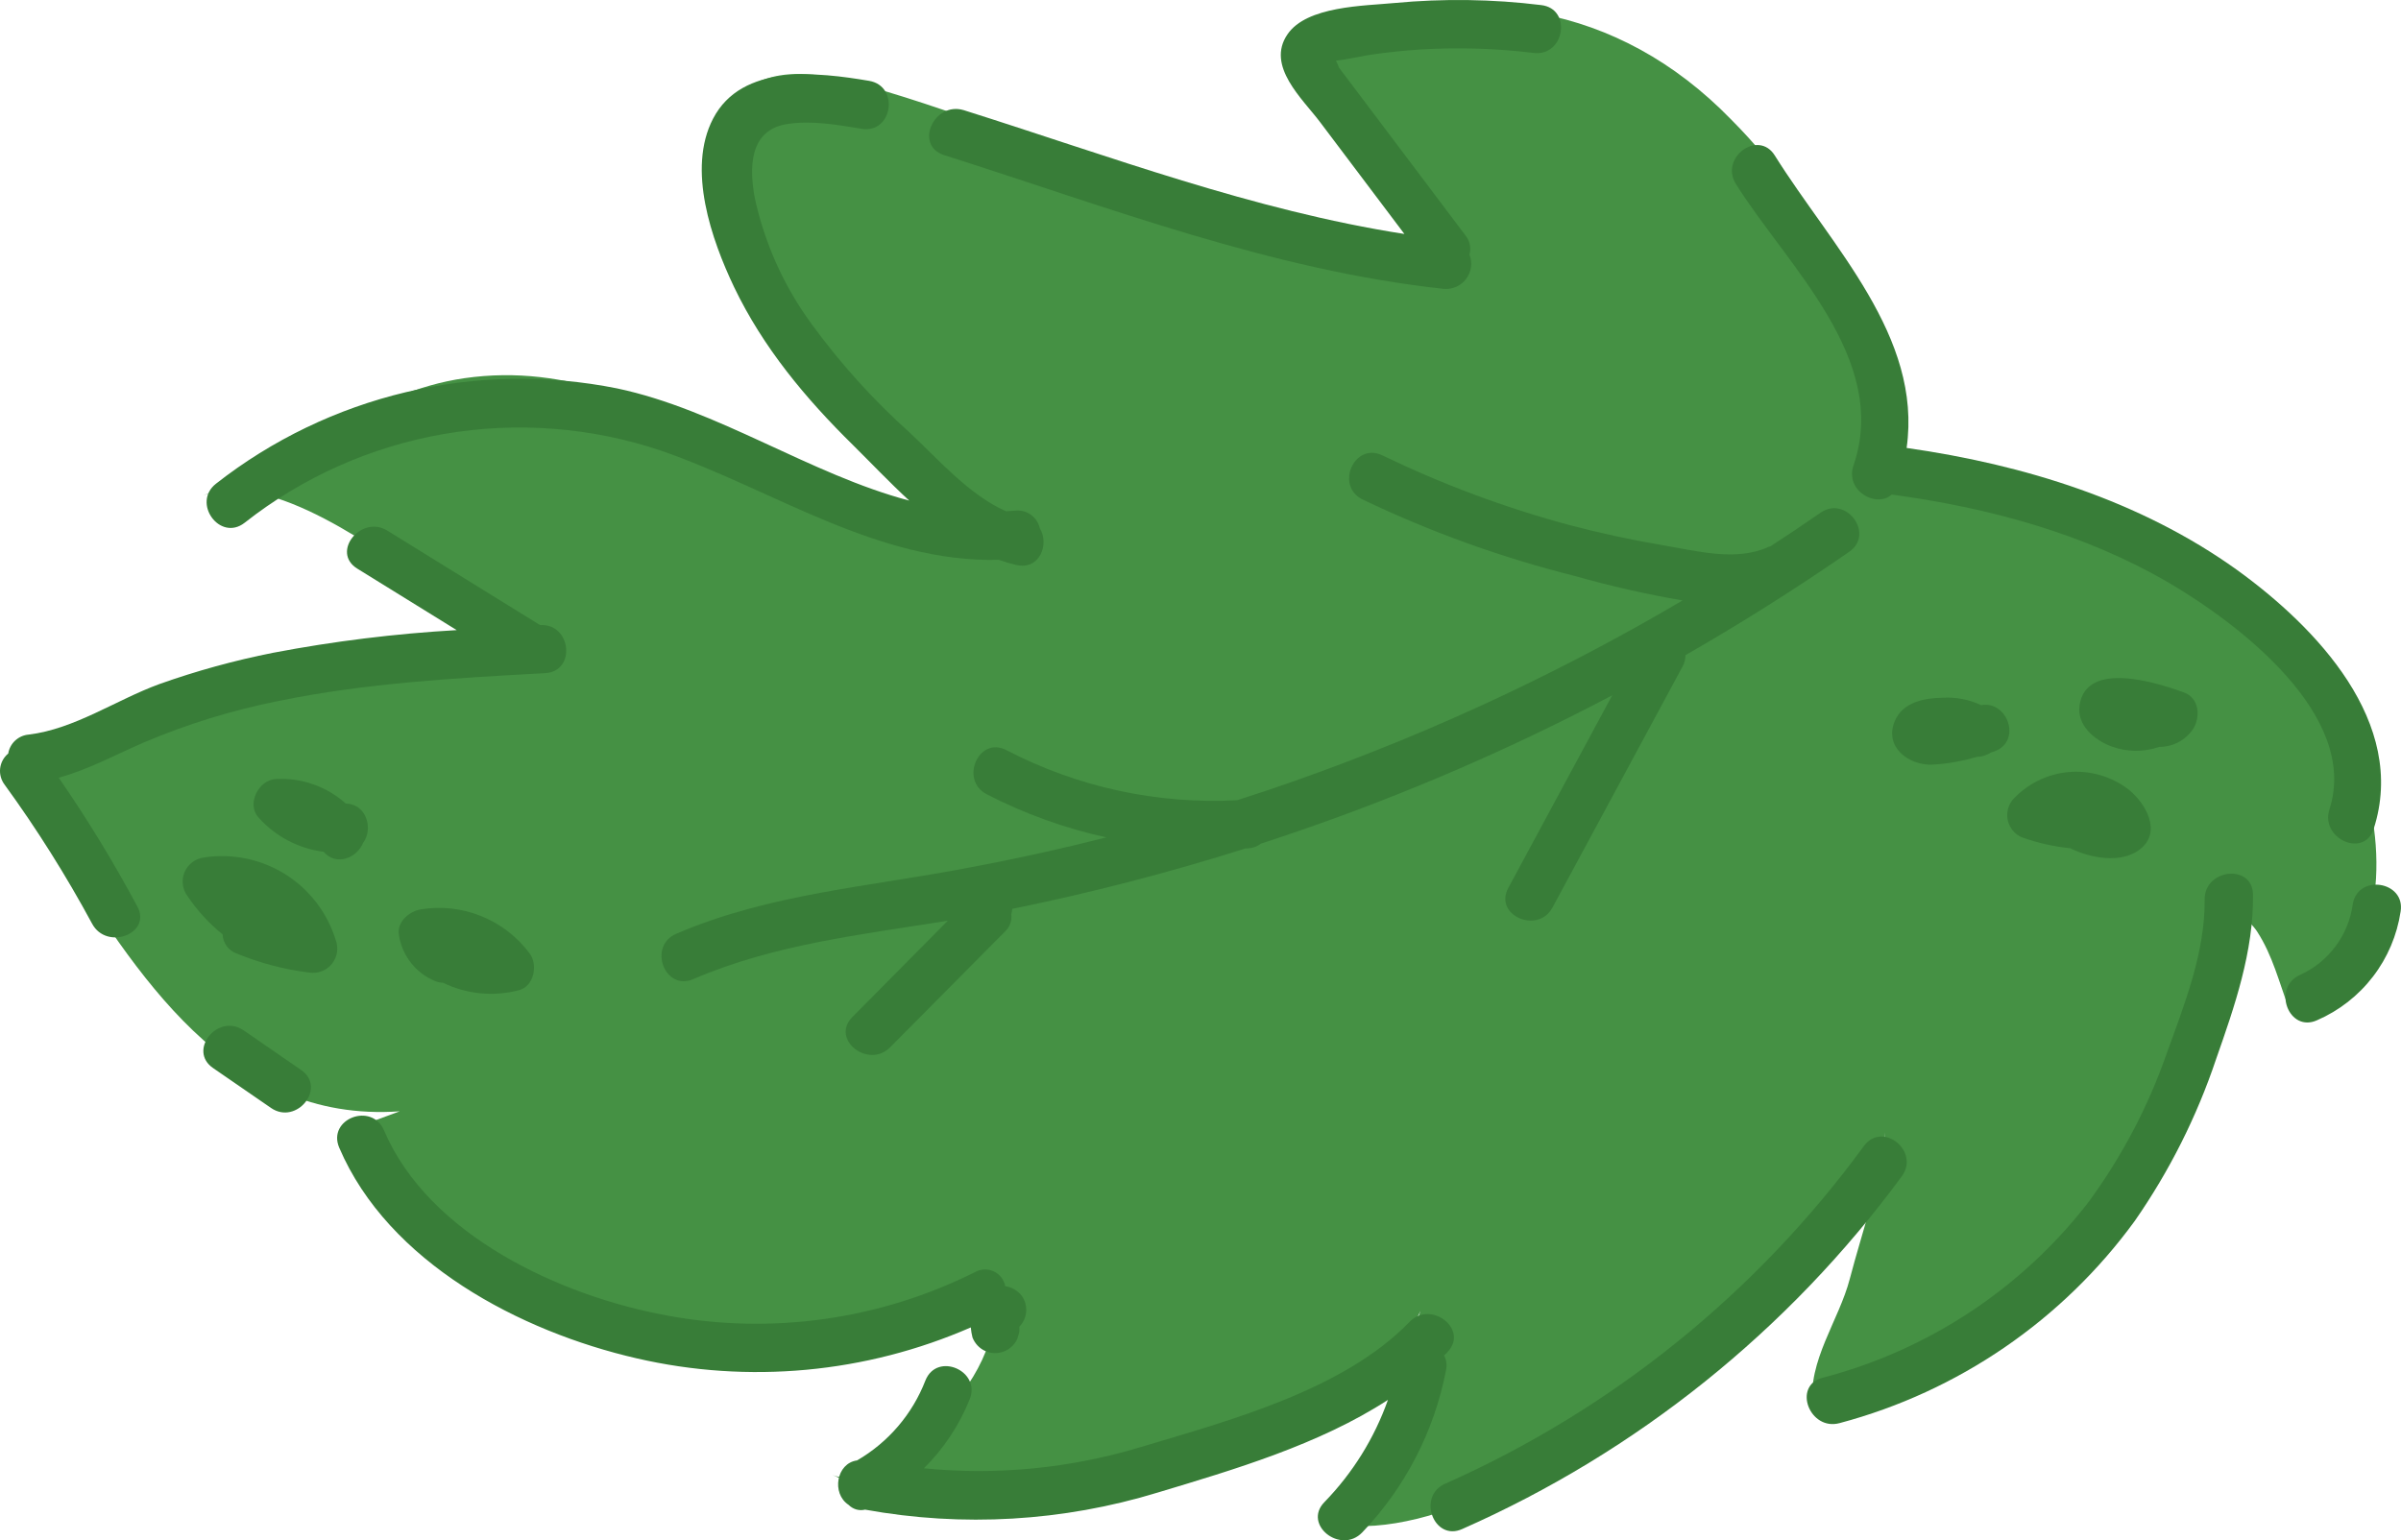 <?xml version="1.0" encoding="UTF-8"?> <svg xmlns="http://www.w3.org/2000/svg" viewBox="0 0 49.581 31.817" fill="none"><path d="M14.761 2.664C14.644 3.183 14.883 3.707 15.114 4.185C16.142 6.297 18.084 11.311 21.273 10.984C16.744 11.448 13.91 7.191 9.591 7.812C7.627 8.094 6.03 9.493 4.192 10.238C5.585 9.672 7.896 11.435 8.904 12.124C9.697 12.663 10.558 13.095 11.465 13.406C10.34 13.02 8.221 13.245 7.032 13.341C5.668 13.454 4.176 13.956 2.957 14.593C2.154 15.011 1.399 15.571 0.45 15.426C0.361 16.151 0.746 16.842 1.137 17.459C2.81 20.095 4.695 23.207 8.255 22.956L7.115 23.375C8.846 25.829 11.277 27.089 14.221 27.858C15.379 28.149 16.593 28.125 17.739 27.789C18.07 27.691 20.551 26.462 20.542 26.413C20.708 27.43 20.23 28.475 19.495 29.197C19.066 29.616 17.829 30.753 17.191 30.468C19.307 31.415 20.871 31.497 23.175 30.944C24.614 30.576 25.966 29.928 27.154 29.038C27.905 28.488 28.939 27.964 29.334 27.078C29.005 27.984 28.958 28.993 28.629 29.914C28.413 30.516 28.054 31.056 27.581 31.487C29.679 31.813 32.471 30.003 34.102 28.846C35.126 28.118 36.059 27.273 36.884 26.327C37.46 25.666 38.832 24.283 38.926 23.388C38.826 24.421 38.459 25.419 38.199 26.415C37.974 27.28 37.324 28.112 37.433 29.041C40.895 28.616 44.417 25.82 45.463 22.532C45.899 21.146 46.009 19.679 45.785 18.243C45.823 18.502 46.444 18.984 46.608 19.24C46.934 19.742 47.062 20.293 47.263 20.817C49.26 20.089 49.303 17.797 48.814 16.116C48.271 14.241 47.113 12.605 45.525 11.47C44.753 10.939 43.915 10.51 43.032 10.194C41.672 9.691 40.245 9.391 38.798 9.302C38.947 9.311 38.218 6.161 38.1 5.886C37.528 4.613 36.731 3.454 35.745 2.465C33.411 0.066 30.381 -0.379 27.366 0.74C27.224 0.782 27.093 0.856 26.983 0.956C26.17 1.821 28.007 2.546 28.467 2.986C28.928 3.427 29.79 5.118 30.351 5.281C28.256 4.676 26.166 4.574 24.089 3.904C22.013 3.235 20.008 2.372 17.909 1.776C17.318 1.609 16.7 1.459 16.097 1.559C15.834 1.603 15.582 1.702 15.36 1.85C15.063 2.034 14.848 2.326 14.761 2.664Z" fill="#459144"></path><path d="M3.866 18.502C4.068 18.803 4.314 19.073 4.596 19.301C4.6 19.388 4.629 19.472 4.681 19.543C4.732 19.613 4.804 19.667 4.886 19.696C5.367 19.894 5.874 20.027 6.39 20.09C6.477 20.103 6.565 20.093 6.646 20.062C6.727 20.03 6.799 19.978 6.854 19.91C6.909 19.842 6.945 19.761 6.959 19.675C6.972 19.589 6.963 19.501 6.933 19.419C6.76 18.855 6.39 18.372 5.891 18.059C5.391 17.746 4.795 17.623 4.213 17.713C4.126 17.724 4.044 17.756 3.974 17.808C3.904 17.86 3.849 17.929 3.814 18.009C3.779 18.088 3.765 18.176 3.775 18.262C3.784 18.349 3.815 18.431 3.866 18.502Z" fill="#387D38"></path><path d="M8.241 19.333C8.275 19.537 8.361 19.73 8.489 19.892C8.618 20.055 8.785 20.182 8.977 20.262C9.031 20.286 9.09 20.299 9.149 20.301C9.635 20.536 10.187 20.591 10.709 20.456C11.031 20.38 11.113 19.926 10.936 19.693C10.681 19.35 10.335 19.084 9.938 18.924C9.541 18.763 9.108 18.715 8.686 18.785C8.443 18.828 8.18 19.054 8.241 19.333Z" fill="#387D38"></path><path d="M5.339 16.887C5.687 17.277 6.164 17.529 6.683 17.595C6.942 17.898 7.37 17.723 7.497 17.413C7.714 17.126 7.571 16.607 7.141 16.599C6.945 16.423 6.716 16.288 6.467 16.201C6.218 16.114 5.955 16.077 5.692 16.092C5.34 16.112 5.083 16.61 5.339 16.887Z" fill="#387D38"></path><path d="M41.558 16.525C41.511 16.585 41.477 16.655 41.461 16.73C41.445 16.805 41.446 16.883 41.464 16.957C41.483 17.031 41.518 17.1 41.567 17.159C41.617 17.218 41.679 17.264 41.749 17.295C42.074 17.412 42.413 17.488 42.757 17.523C42.763 17.528 42.77 17.532 42.777 17.535C43.173 17.723 43.786 17.841 44.171 17.559C44.664 17.199 44.311 16.589 43.947 16.302C43.593 16.034 43.151 15.908 42.709 15.949C42.267 15.99 41.856 16.196 41.558 16.525Z" fill="#387D38"></path><path d="M42.944 14.562C42.879 14.982 43.254 15.292 43.611 15.422C43.927 15.536 44.272 15.538 44.589 15.428C44.725 15.429 44.859 15.397 44.979 15.334C45.1 15.271 45.203 15.18 45.281 15.069C45.447 14.819 45.422 14.414 45.089 14.3C44.544 14.103 43.088 13.635 42.944 14.562Z" fill="#387D38"></path><path d="M39.128 14.894C38.901 15.432 39.418 15.814 39.902 15.795C40.213 15.778 40.52 15.724 40.818 15.635C40.926 15.633 41.03 15.6 41.12 15.541L41.178 15.523C41.758 15.321 41.463 14.466 40.911 14.566C40.662 14.449 40.389 14.396 40.115 14.413C39.74 14.418 39.292 14.503 39.128 14.894Z" fill="#387D38"></path><path d="M13.964 19.289C13.373 19.543 13.726 20.481 14.317 20.225C15.981 19.507 17.792 19.305 19.572 19.019C18.914 19.684 18.256 20.348 17.599 21.011C17.146 21.469 17.933 22.087 18.382 21.633C19.176 20.834 19.968 20.035 20.761 19.235C20.807 19.191 20.842 19.136 20.863 19.076C20.885 19.015 20.891 18.951 20.883 18.887C20.894 18.85 20.901 18.812 20.903 18.774C22.529 18.443 24.137 18.027 25.718 17.526L25.772 17.524C25.87 17.52 25.963 17.485 26.04 17.426C26.297 17.342 26.554 17.256 26.81 17.168C29.04 16.401 31.207 15.463 33.292 14.363L31.146 18.343C30.841 18.909 31.76 19.307 32.06 18.745L34.745 13.768C34.785 13.696 34.805 13.616 34.804 13.534C35.96 12.871 37.087 12.159 38.187 11.398C38.717 11.033 38.127 10.225 37.596 10.59C37.255 10.827 36.906 11.06 36.563 11.283C36.548 11.287 36.533 11.292 36.518 11.298C35.851 11.604 35.035 11.38 34.335 11.262C33.685 11.152 33.037 11.012 32.398 10.843C31.071 10.485 29.781 10.003 28.543 9.405C27.961 9.128 27.565 10.044 28.141 10.319C29.543 10.99 31.009 11.519 32.516 11.897C33.25 12.105 33.994 12.274 34.746 12.403C32.029 14.005 29.153 15.32 26.165 16.328C25.958 16.396 25.752 16.464 25.546 16.53C23.893 16.617 22.248 16.259 20.78 15.494C20.208 15.2 19.81 16.116 20.378 16.408C21.159 16.811 21.989 17.11 22.847 17.298C21.911 17.535 20.966 17.744 20.019 17.92C17.994 18.313 15.889 18.458 13.964 19.289Z" fill="#387D38"></path><path d="M19.11 28.516C18.841 29.211 18.344 29.793 17.699 30.167C17.271 30.224 17.166 30.85 17.523 31.085C17.567 31.129 17.621 31.162 17.681 31.18C17.74 31.197 17.804 31.199 17.864 31.184C19.878 31.55 21.95 31.429 23.907 30.831C25.472 30.36 27.238 29.842 28.661 28.917C28.381 29.709 27.932 30.43 27.346 31.032C26.9 31.496 27.686 32.116 28.13 31.655C29.015 30.729 29.615 29.569 29.859 28.312C29.885 28.205 29.871 28.093 29.819 27.997C29.846 27.977 29.873 27.957 29.89 27.928C30.339 27.467 29.552 26.846 29.107 27.306C27.745 28.715 25.389 29.342 23.559 29.891C22.109 30.33 20.586 30.48 19.079 30.33C19.487 29.926 19.808 29.442 20.023 28.908C20.267 28.319 19.351 27.916 19.11 28.516Z" fill="#387D38"></path><path d="M7.005 23.707C8.021 26.082 10.741 27.505 13.148 28.059C15.456 28.592 17.875 28.368 20.047 27.42C20.053 27.49 20.065 27.56 20.082 27.628C20.106 27.689 20.141 27.745 20.186 27.793C20.231 27.841 20.285 27.88 20.345 27.907C20.405 27.934 20.47 27.949 20.536 27.95C20.601 27.952 20.667 27.941 20.728 27.918C20.791 27.894 20.848 27.858 20.896 27.812C20.945 27.766 20.983 27.711 21.01 27.65L21.046 27.527C21.051 27.487 21.053 27.446 21.049 27.407C21.131 27.322 21.182 27.212 21.191 27.094C21.199 26.976 21.166 26.859 21.097 26.764C21.013 26.658 20.892 26.588 20.758 26.568C20.746 26.501 20.718 26.439 20.676 26.386C20.635 26.333 20.581 26.29 20.52 26.262C20.459 26.233 20.392 26.22 20.325 26.223C20.257 26.226 20.192 26.245 20.133 26.278C18.164 27.263 15.926 27.577 13.762 27.172C11.572 26.769 8.86 25.52 7.933 23.357C7.682 22.753 6.751 23.114 7.005 23.707Z" fill="#387D38"></path><path d="M3.29 14.131C2.398 14.457 1.543 15.059 0.592 15.174C0.488 15.183 0.39 15.226 0.314 15.297C0.237 15.368 0.187 15.462 0.17 15.565C0.077 15.642 0.017 15.752 0.003 15.872C-0.011 15.993 0.023 16.114 0.096 16.21C0.761 17.125 1.364 18.084 1.902 19.08C2.201 19.64 3.14 19.29 2.836 18.725C2.346 17.809 1.804 16.92 1.213 16.065C1.826 15.896 2.379 15.593 2.972 15.336C3.865 14.957 4.794 14.67 5.746 14.481C7.558 14.108 9.415 14.006 11.258 13.905C11.904 13.869 11.798 12.874 11.152 12.912L7.999 10.961C7.459 10.627 6.827 11.405 7.378 11.746L9.431 13.016C8.159 13.089 6.893 13.245 5.641 13.484C4.843 13.642 4.057 13.858 3.29 14.131Z" fill="#387D38"></path><path d="M14.724 2.453C14.183 3.495 14.694 4.954 15.16 5.932C15.757 7.177 16.635 8.231 17.615 9.194C17.982 9.557 18.365 9.962 18.776 10.341C16.727 9.798 14.819 8.461 12.743 8.023C11.302 7.734 9.816 7.761 8.386 8.1C6.957 8.44 5.617 9.085 4.461 9.991C3.954 10.386 4.542 11.196 5.051 10.799C6.249 9.855 7.663 9.225 9.166 8.965C10.669 8.705 12.212 8.824 13.657 9.311C15.979 10.118 18.108 11.625 20.63 11.565C20.749 11.608 20.871 11.644 20.995 11.672C21.473 11.777 21.674 11.235 21.471 10.91C21.446 10.797 21.379 10.697 21.284 10.63C21.189 10.563 21.072 10.534 20.957 10.549C20.895 10.555 20.836 10.559 20.776 10.561C20.02 10.231 19.362 9.475 18.793 8.943C18.037 8.266 17.355 7.511 16.758 6.691C16.191 5.917 15.792 5.033 15.588 4.096C15.471 3.483 15.464 2.691 16.245 2.564C16.751 2.481 17.29 2.579 17.793 2.66C18.429 2.767 18.582 1.779 17.948 1.67C16.891 1.491 15.32 1.304 14.724 2.453Z" fill="#387D38"></path><path d="M38.489 23.674C36.266 26.715 33.285 29.12 29.842 30.649C29.255 30.908 29.611 31.85 30.196 31.584C33.806 29.99 36.936 27.478 39.273 24.297C39.653 23.78 38.875 23.151 38.489 23.674Z" fill="#387D38"></path><path d="M45.526 18.584C45.539 19.664 45.109 20.749 44.745 21.754C44.363 22.853 43.819 23.888 43.131 24.827C41.752 26.615 39.817 27.893 37.632 28.461C37.01 28.628 37.371 29.563 37.987 29.397C40.439 28.745 42.592 27.269 44.085 25.218C44.799 24.19 45.364 23.066 45.762 21.879C46.148 20.78 46.537 19.659 46.525 18.48C46.516 17.836 45.519 17.944 45.526 18.584Z" fill="#387D38"></path><path d="M35.847 3.801C36.899 5.483 39.031 7.416 38.275 9.615C38.096 10.134 38.742 10.503 39.064 10.216C41.06 10.486 43.04 11.018 44.79 12.04C46.211 12.873 48.731 14.774 48.103 16.719C47.908 17.326 48.824 17.733 49.017 17.121C49.724 14.929 47.83 12.954 46.191 11.77C44.192 10.338 41.789 9.597 39.372 9.253C39.699 6.948 37.825 5.091 36.651 3.214C36.312 2.666 35.505 3.258 35.847 3.801Z" fill="#387D38"></path><path d="M48.585 18.677C48.542 18.993 48.42 19.293 48.229 19.548C48.039 19.804 47.786 20.007 47.496 20.138C46.91 20.402 47.264 21.341 47.849 21.074C48.303 20.877 48.7 20.567 49.001 20.175C49.303 19.783 49.499 19.32 49.573 18.83C49.677 18.201 48.688 18.046 48.585 18.677Z" fill="#387D38"></path><path d="M19.493 3.203C22.892 4.282 26.253 5.581 29.814 5.967C29.902 5.975 29.991 5.96 30.072 5.924C30.153 5.888 30.223 5.831 30.276 5.761C30.329 5.69 30.364 5.606 30.376 5.519C30.388 5.431 30.377 5.341 30.345 5.259C30.364 5.191 30.366 5.12 30.352 5.051C30.337 4.982 30.306 4.917 30.262 4.863L27.652 1.399C27.629 1.34 27.607 1.293 27.588 1.252C27.813 1.232 28.212 1.139 28.323 1.128C28.659 1.079 28.997 1.044 29.335 1.022C30.115 0.975 30.897 0.999 31.673 1.094C32.312 1.168 32.466 0.179 31.825 0.105C30.82 -0.019 29.806 -0.033 28.798 0.062C28.175 0.122 26.983 0.122 26.586 0.71C26.138 1.364 26.9 2.044 27.258 2.52L29.001 4.833C25.885 4.349 22.91 3.225 19.9 2.275C19.286 2.092 18.874 3.001 19.493 3.203Z" fill="#387D38"></path><path d="M4.404 22.065L5.597 22.887C6.125 23.249 6.751 22.469 6.218 22.102L5.027 21.281C4.495 20.922 3.868 21.703 4.404 22.065Z" fill="#387D38"></path></svg> 